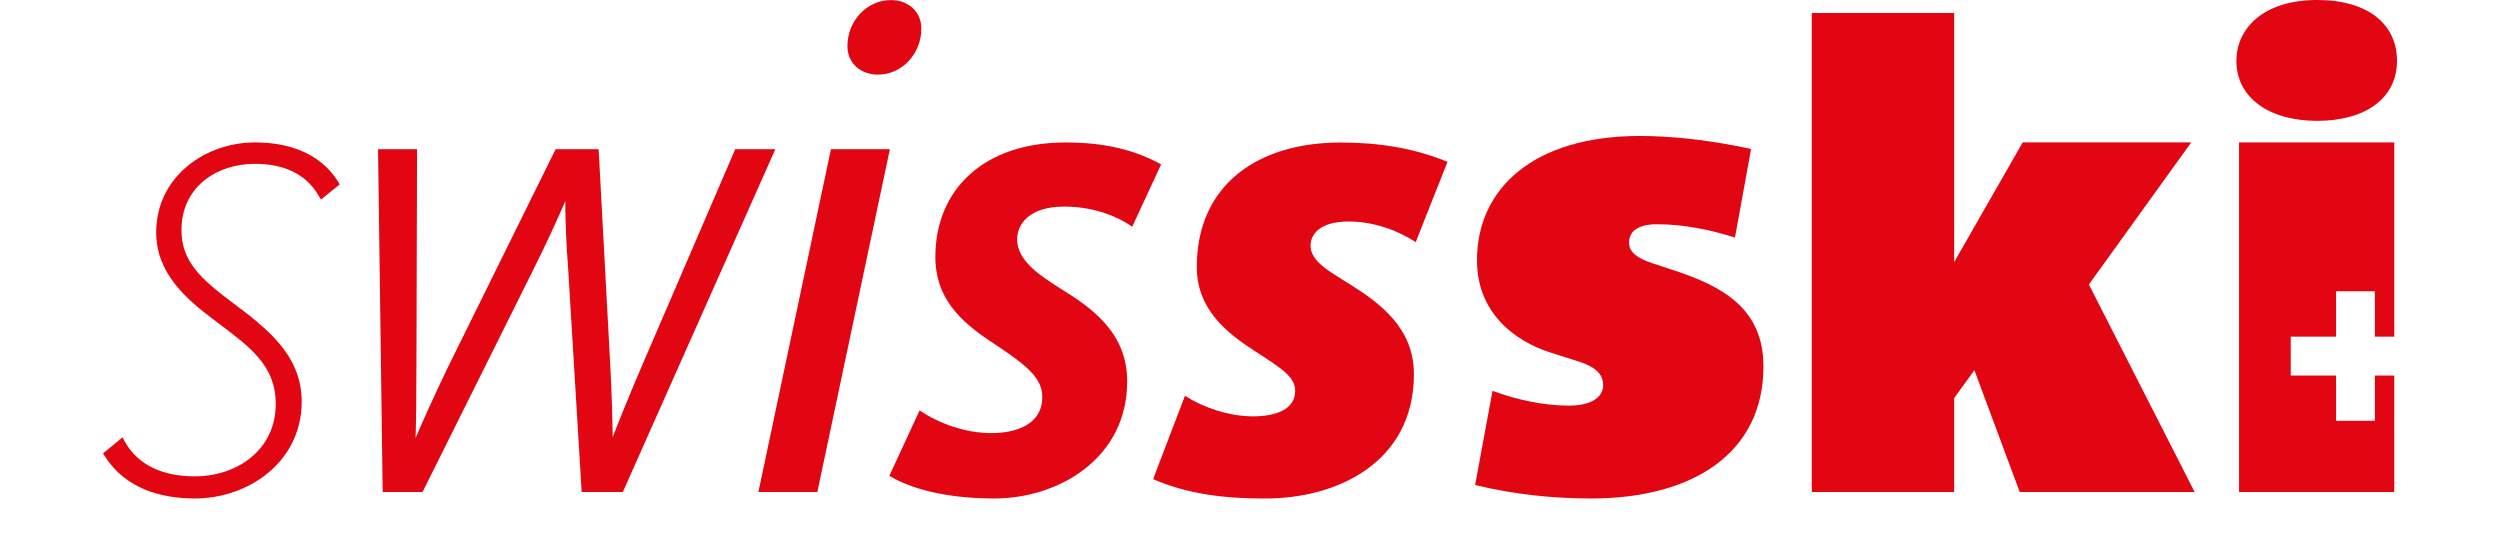 <?xml version="1.0" encoding="UTF-8"?>
<svg id="a" xmlns="http://www.w3.org/2000/svg" width="534" height="116.556" viewBox="0 0 534 116.556">
  <defs>
    <style>
      .b {
        fill: #e20613;
        fill-rule: evenodd;
        stroke-width: 0px;
      }
    </style>
  </defs>
  <path class="b" d="M196.801,6.111c0-3.599-2.77-6.094-6.501-6.094-5.124,0-9.29,4.425-9.29,9.836,0,3.732,2.917,6.093,6.526,6.093,5.099,0,9.265-4.436,9.265-9.835ZM190.081,31.865h-12.591l-15.499,73.225h12.594l15.496-73.225ZM137.369,77.555l19.678-45.69h8.567l-32.575,73.225h-8.796l-2.884-47.635c-.455-5.767-.628-11.09-.603-14.498-1.506,3.437-3.896,8.785-6.867,14.702l-23.632,47.431h-8.518l-.99-73.225h8.337l-.136,45.911c0,5.96-.066,12.173-.18,15.785,1.53-3.609,4.346-9.858,7.216-15.75l22.699-45.946h9.183l2.477,46.015c.336,6.223.483,12.117.532,15.492,1.301-3.373,3.628-9.203,6.491-15.818ZM68.102,41.859c-2.886-5.029-7.928-6.859-13.641-6.859-8.422,0-15.698,5.144-15.698,14.106,0,6.811,4.196,10.474,10.787,15.458,1.76,1.306,3.536,2.646,5.247,4.074,1.7,1.433,3.353,2.947,4.772,4.637,2.881,3.38,4.875,7.391,4.875,12.509,0,12.855-11.325,20.694-22.835,20.694-7.363,0-14.893-2.188-19.247-9.067l-.361-.559,4.167-3.427.442.81c3.037,5.539,8.845,7.514,15,7.514,9.08,0,17.286-5.688,17.286-15.453,0-4.126-1.372-7.174-3.634-9.841-1.137-1.358-2.488-2.616-4.033-3.876-1.555-1.266-3.227-2.534-4.995-3.858-6.267-4.653-12.872-10.224-12.872-19.075,0-11.925,10.498-19.226,21.1-19.226,6.794,0,13.808,2.048,17.759,8.381l.36.57-4.019,3.252-.459-.766ZM248.017,35.123c-6.046-3.341-12.626-4.694-20.418-4.694-17.474,0-27.806,10.079-27.806,24.456,0,9.943,6.982,14.904,13.155,18.944,6.865,4.569,9.68,7.124,9.68,11.015,0,5.783-5.517,7.668-10.882,7.668-5.503,0-11.156-2.024-15.317-4.853l-6.463,13.977c6.073,3.633,14.79,4.842,22.319,4.842,14.091,0,28.483-8.733,28.483-24.989,0-10.616-7.786-15.862-14.52-20.021-3.756-2.431-8.989-5.635-8.989-10.353,0-3.089,2.414-6.985,10.062-6.985,5.525,0,10.632,1.607,14.517,4.303l6.179-13.311ZM309.193,34.567c-7.179-2.931-14.618-4.125-22.855-4.125-17.818,0-30.706,9.165-30.706,26.579,0,9.175,6.63,14.229,12.359,17.941,5.989,3.862,8.658,5.594,8.658,8.514,0,3.858-3.877,5.456-9.051,5.456-5.066,0-10.533-1.869-14.495-4.386l-6.793,17.793c7.308,3.204,15.302,4.14,23.53,4.14,15.821.142,32.173-7.717,32.173-26.586,0-9.847-7.325-15.161-13.433-19.017-4.655-2.917-8.643-5.042-8.643-8.382,0-2.652,2.262-5.181,8.105-5.181,5.328,0,10.501,1.862,14.355,4.403l6.794-17.151Z"/>
  <polygon class="b" points="431.411 105.09 421.731 79.074 417.41 85.029 417.41 105.09 386.995 105.09 386.995 2.781 417.41 2.781 417.41 55.982 432.044 30.421 468.048 30.421 446.186 60.766 468.774 105.09 431.411 105.09"/>
  <path class="b" d="M318.801,83.476c4.935,1.847,10.76,3.165,16.342,3.165,4.632,0,7.293-1.728,7.293-4.377,0-3.105-2.994-4.384-5.997-5.293l-5.226-1.657c-7.961-2.53-15.731-8.69-15.731-19.715,0-15.423,12.198-26.558,34.796-26.558,7.317,0,15.532.998,23.753,2.777l-3.439,18.923c-5.14-1.623-10.86-2.843-16.606-2.843-4.223,0-6.018,1.558-6.018,3.97,0,2.247,2.254,3.425,4.861,4.329l4.657,1.526c10.427,3.424,19.184,8.147,19.184,20.554,0,18.632-15.228,28.201-36.836,28.201-8.121,0-16.582-.879-24.745-2.88l3.711-20.123Z"/>
  <path class="b" d="M494.984,25.813c-10.443,0-17.297-5.042-17.297-12.83,0-6.586,5.38-12.983,17.297-12.983,10.973,0,17.016,5.304,17.016,12.983,0,8.073-6.837,12.83-17.016,12.83Z"/>
  <polygon class="b" points="511.41 71.907 511.41 30.421 478.261 30.421 478.261 105.09 511.41 105.09 511.41 80.216 507.274 80.216 507.274 89.884 498.979 89.884 498.979 80.216 489.301 80.216 489.301 71.907 498.979 71.907 498.979 62.218 507.274 62.218 507.274 71.907 511.41 71.907"/>
</svg>